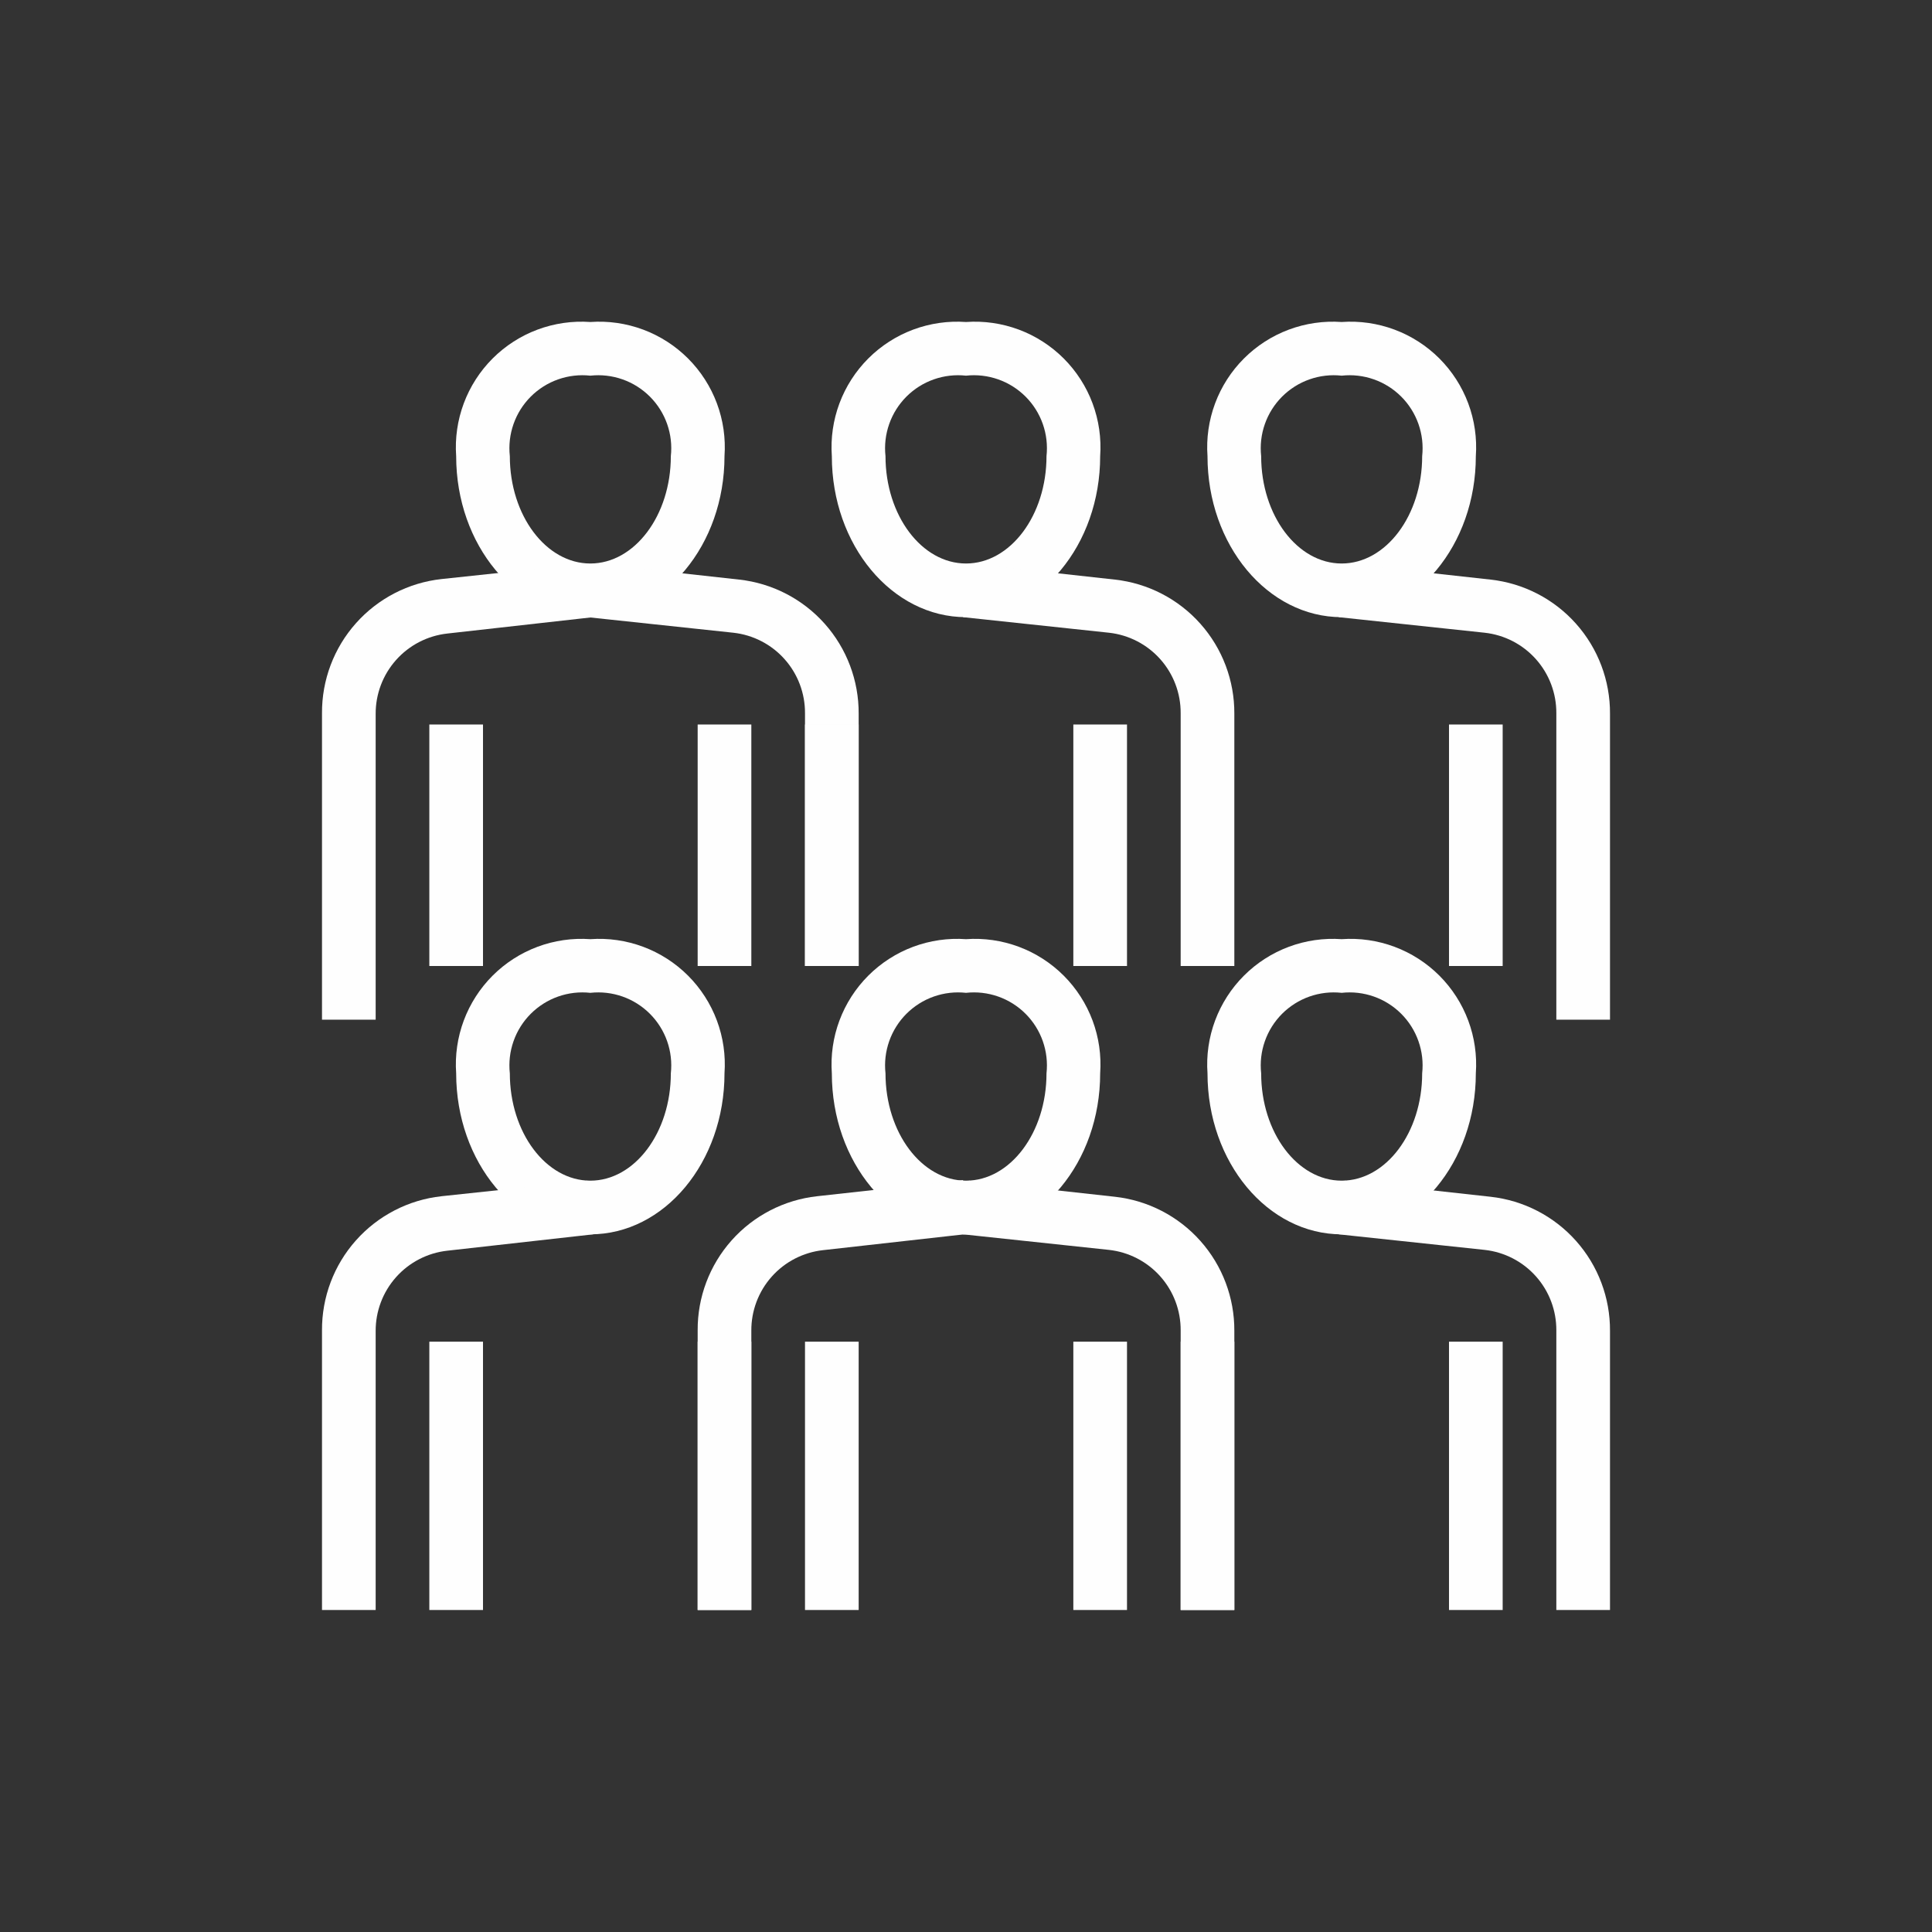 <svg width="180" height="180" viewBox="0 0 180 180" fill="none" xmlns="http://www.w3.org/2000/svg">
<rect x="0" y="0" width="180" height="180" fill="#333333" stroke="none"/>
<g clip-path="url(#clip0_455_1033)">
<path d="M55 115C48.1 115 42.5 108.275 42.5 100C42.381 98.328 42.623 96.65 43.209 95.079C43.795 93.509 44.712 92.083 45.898 90.897C47.083 89.712 48.509 88.795 50.08 88.209C51.65 87.623 53.328 87.381 55 87.5C56.672 87.381 58.35 87.623 59.921 88.209C61.491 88.795 62.917 89.712 64.103 90.897C65.288 92.083 66.205 93.509 66.791 95.079C67.377 96.65 67.619 98.328 67.5 100C67.5 108.275 61.9 115 55 115ZM55 92.5C53.988 92.389 52.964 92.507 52.004 92.844C51.044 93.182 50.171 93.731 49.451 94.451C48.731 95.171 48.182 96.043 47.845 97.004C47.507 97.964 47.389 98.988 47.5 100C47.5 105.525 50.875 110 55 110C59.125 110 62.5 105.525 62.5 100C62.611 98.988 62.493 97.964 62.156 97.004C61.818 96.043 61.269 95.171 60.549 94.451C59.829 93.731 58.957 93.182 57.996 92.844C57.036 92.507 56.012 92.389 55 92.5Z" fill="#FEFEFE"/>
<path d="M35 150H30V123.95C29.982 120.86 31.108 117.872 33.163 115.564C35.217 113.255 38.054 111.79 41.125 111.45L54.725 110L55.275 115L41.675 116.525C39.832 116.729 38.13 117.608 36.898 118.993C35.665 120.378 34.989 122.171 35 124.025V150Z" fill="#FEFEFE"/>
<path d="M45 125H40V150H45V125Z" fill="#FEFEFE"/>
<path d="M70 125H65V150H70V125Z" fill="#FEFEFE"/>
<path d="M90 115C83.1 115 77.5 108.275 77.5 100C77.381 98.328 77.623 96.65 78.209 95.079C78.796 93.509 79.712 92.083 80.898 90.897C82.083 89.712 83.509 88.795 85.079 88.209C86.65 87.623 88.328 87.381 90 87.5C91.672 87.381 93.35 87.623 94.921 88.209C96.491 88.795 97.917 89.712 99.103 90.897C100.288 92.083 101.205 93.509 101.791 95.079C102.377 96.65 102.619 98.328 102.5 100C102.5 108.275 96.9 115 90 115ZM90 92.5C88.988 92.389 87.964 92.507 87.004 92.844C86.043 93.182 85.171 93.731 84.451 94.451C83.731 95.171 83.183 96.043 82.845 97.004C82.507 97.964 82.389 98.988 82.5 100C82.5 105.525 85.875 110 90 110C94.125 110 97.5 105.525 97.5 100C97.611 98.988 97.493 97.964 97.156 97.004C96.818 96.043 96.269 95.171 95.549 94.451C94.829 93.731 93.957 93.182 92.996 92.844C92.036 92.507 91.012 92.389 90 92.5Z" fill="#FEFEFE"/>
<path d="M70 150H65V123.95C64.981 120.86 66.108 117.872 68.162 115.564C70.217 113.255 73.054 111.79 76.125 111.45L89.725 109.95L90.275 114.95L76.675 116.475C74.832 116.679 73.13 117.558 71.898 118.943C70.665 120.328 69.989 122.121 70 123.975V150Z" fill="#FEFEFE"/>
<path d="M80 125H75V150H80V125Z" fill="#FEFEFE"/>
<path d="M115 150H110V123.95C110.011 122.096 109.335 120.303 108.102 118.918C106.87 117.533 105.168 116.654 103.325 116.45L89.725 115L90.275 110L103.875 111.5C106.946 111.84 109.783 113.305 111.837 115.614C113.892 117.922 115.018 120.91 115 124V150Z" fill="#FEFEFE"/>
<path d="M105 125H100V150H105V125Z" fill="#FEFEFE"/>
<path d="M125 115C118.1 115 112.5 108.275 112.5 100C112.381 98.328 112.623 96.65 113.209 95.079C113.795 93.509 114.712 92.083 115.898 90.897C117.083 89.712 118.509 88.795 120.08 88.209C121.65 87.623 123.328 87.381 125 87.5C126.672 87.381 128.35 87.623 129.921 88.209C131.491 88.795 132.917 89.712 134.103 90.897C135.288 92.083 136.205 93.509 136.791 95.079C137.377 96.65 137.619 98.328 137.5 100C137.5 108.275 131.9 115 125 115ZM125 92.5C123.988 92.389 122.964 92.507 122.004 92.844C121.044 93.182 120.171 93.731 119.451 94.451C118.732 95.171 118.183 96.043 117.845 97.004C117.507 97.964 117.389 98.988 117.5 100C117.5 105.525 120.875 110 125 110C129.125 110 132.5 105.525 132.5 100C132.611 98.988 132.493 97.964 132.155 97.004C131.818 96.043 131.269 95.171 130.549 94.451C129.829 93.731 128.957 93.182 127.996 92.844C127.036 92.507 126.012 92.389 125 92.5Z" fill="#FEFEFE"/>
<path d="M115 125H110V150H115V125Z" fill="#FEFEFE"/>
<path d="M150 150H145V123.95C145.011 122.096 144.335 120.303 143.102 118.918C141.87 117.533 140.168 116.654 138.325 116.45L124.725 115L125.275 110L138.875 111.5C141.946 111.84 144.783 113.305 146.837 115.614C148.892 117.922 150.018 120.91 150 124V150Z" fill="#FEFEFE"/>
<path d="M140 125H135V150H140V125Z" fill="#FEFEFE"/>
<path d="M55 57.5C48.1 57.5 42.5 50.775 42.5 42.5C42.381 40.828 42.623 39.15 43.209 37.579C43.795 36.009 44.712 34.583 45.898 33.397C47.083 32.212 48.509 31.295 50.08 30.709C51.65 30.123 53.328 29.881 55 30C56.672 29.881 58.35 30.123 59.921 30.709C61.491 31.295 62.917 32.212 64.103 33.397C65.288 34.583 66.205 36.009 66.791 37.579C67.377 39.15 67.619 40.828 67.5 42.5C67.5 50.775 61.9 57.5 55 57.5ZM55 35C53.988 34.889 52.964 35.007 52.004 35.344C51.044 35.682 50.171 36.231 49.451 36.951C48.731 37.671 48.182 38.543 47.845 39.504C47.507 40.464 47.389 41.488 47.5 42.5C47.5 48.025 50.875 52.5 55 52.5C59.125 52.5 62.5 48.025 62.5 42.5C62.611 41.488 62.493 40.464 62.156 39.504C61.818 38.543 61.269 37.671 60.549 36.951C59.829 36.231 58.957 35.682 57.996 35.344C57.036 35.007 56.012 34.889 55 35Z" fill="#FEFEFE"/>
<path d="M35 95H30V66.45C29.982 63.36 31.108 60.372 33.163 58.064C35.217 55.755 38.054 54.29 41.125 53.95L54.725 52.5L55.275 57.5L41.675 59.025C39.832 59.229 38.13 60.108 36.898 61.493C35.665 62.878 34.989 64.671 35 66.525V95Z" fill="#FEFEFE"/>
<path d="M45 67.5H40V90H45V67.5Z" fill="#FEFEFE"/>
<path d="M80 90H75V66.45C75.011 64.596 74.335 62.803 73.102 61.418C71.87 60.033 70.168 59.154 68.325 58.95L54.725 57.5L55.275 52.5L68.875 54C71.946 54.34 74.783 55.805 76.837 58.114C78.892 60.422 80.018 63.41 80 66.5V90Z" fill="#FEFEFE"/>
<path d="M70 67.5H65V90H70V67.5Z" fill="#FEFEFE"/>
<path d="M90 57.5C83.1 57.5 77.5 50.775 77.5 42.5C77.381 40.828 77.623 39.15 78.209 37.579C78.796 36.009 79.712 34.583 80.898 33.397C82.083 32.212 83.509 31.295 85.079 30.709C86.65 30.123 88.328 29.881 90 30C91.672 29.881 93.35 30.123 94.921 30.709C96.491 31.295 97.917 32.212 99.103 33.397C100.288 34.583 101.205 36.009 101.791 37.579C102.377 39.15 102.619 40.828 102.5 42.5C102.5 50.775 96.9 57.5 90 57.5ZM90 35C88.988 34.889 87.964 35.007 87.004 35.344C86.043 35.682 85.171 36.231 84.451 36.951C83.731 37.671 83.183 38.543 82.845 39.504C82.507 40.464 82.389 41.488 82.5 42.5C82.5 48.025 85.875 52.5 90 52.5C94.125 52.5 97.5 48.025 97.5 42.5C97.611 41.488 97.493 40.464 97.156 39.504C96.818 38.543 96.269 37.671 95.549 36.951C94.829 36.231 93.957 35.682 92.996 35.344C92.036 35.007 91.012 34.889 90 35Z" fill="#FEFEFE"/>
<path d="M80 67.5H75V90H80V67.5Z" fill="#FEFEFE"/>
<path d="M115 90H110V66.45C110.011 64.596 109.335 62.803 108.102 61.418C106.87 60.033 105.168 59.154 103.325 58.95L89.725 57.5L90.275 52.5L103.875 54C106.946 54.34 109.783 55.805 111.837 58.114C113.892 60.422 115.018 63.41 115 66.5V90Z" fill="#FEFEFE"/>
<path d="M105 67.5H100V90H105V67.5Z" fill="#FEFEFE"/>
<path d="M125 57.5C118.1 57.5 112.5 50.775 112.5 42.5C112.381 40.828 112.623 39.15 113.209 37.579C113.795 36.009 114.712 34.583 115.898 33.397C117.083 32.212 118.509 31.295 120.08 30.709C121.65 30.123 123.328 29.881 125 30C126.672 29.881 128.35 30.123 129.921 30.709C131.491 31.295 132.917 32.212 134.103 33.397C135.288 34.583 136.205 36.009 136.791 37.579C137.377 39.15 137.619 40.828 137.5 42.5C137.5 50.775 131.9 57.5 125 57.5ZM125 35C123.988 34.889 122.964 35.007 122.004 35.344C121.044 35.682 120.171 36.231 119.451 36.951C118.732 37.671 118.183 38.543 117.845 39.504C117.507 40.464 117.389 41.488 117.5 42.5C117.5 48.025 120.875 52.5 125 52.5C129.125 52.5 132.5 48.025 132.5 42.5C132.611 41.488 132.493 40.464 132.155 39.504C131.818 38.543 131.269 37.671 130.549 36.951C129.829 36.231 128.957 35.682 127.996 35.344C127.036 35.007 126.012 34.889 125 35Z" fill="#FEFEFE"/>
<path d="M150 95H145V66.45C145.011 64.596 144.335 62.803 143.102 61.418C141.87 60.033 140.168 59.154 138.325 58.95L124.725 57.5L125.275 52.5L138.875 54C141.946 54.34 144.783 55.805 146.837 58.114C148.892 60.422 150.018 63.41 150 66.5V95Z" fill="#FEFEFE"/>
<path d="M140 67.5H135V90H140V67.5Z" fill="#FEFEFE"/>
</g>
<defs>
<clipPath id="clip0_455_1033">
<rect width="120" height="120" fill="white" transform="translate(30 30)"/>
</clipPath>
</defs>
</svg>
